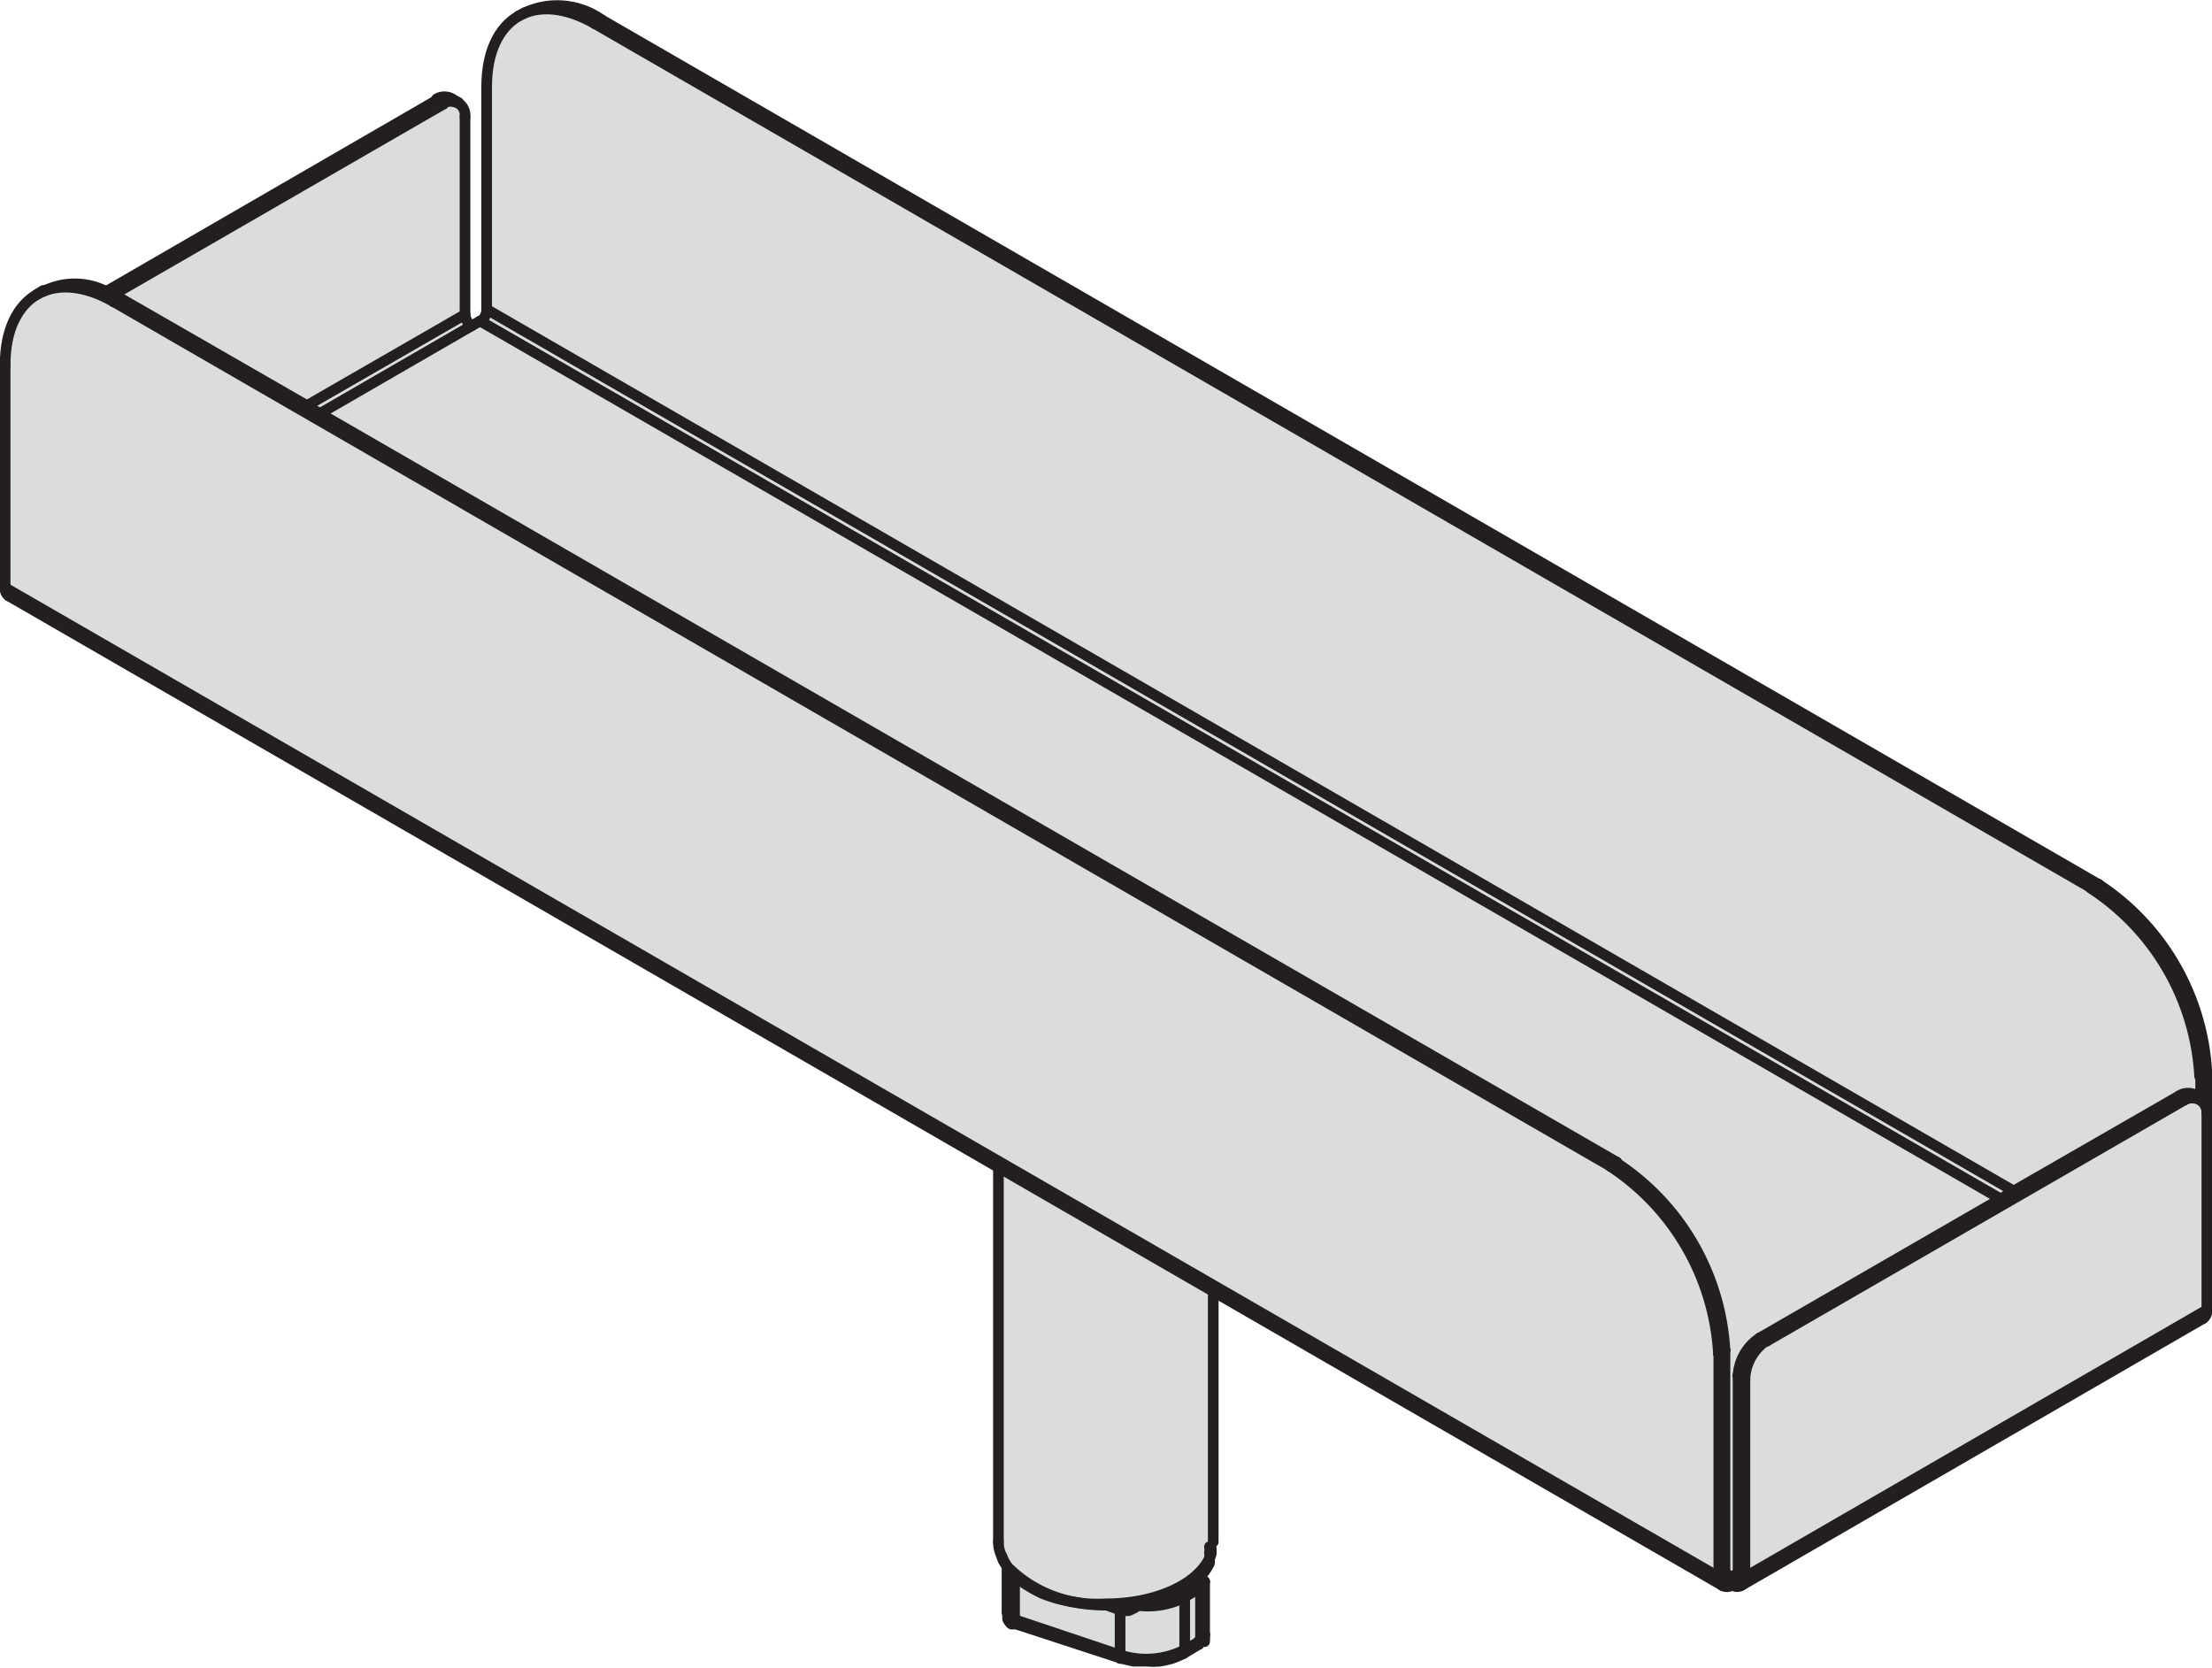 <svg xmlns="http://www.w3.org/2000/svg" viewBox="0 0 64.36 48.52"><defs><style>.cls-1{fill:#dbdcdd;}.cls-2{fill:none;stroke:#231f20;stroke-linecap:round;stroke-linejoin:round;stroke-width:0.31px;}</style></defs><g id="Слой_2" data-name="Слой 2"><g id="_180738" data-name="180738"><path class="cls-1" d="M64.21,31.19v1.17A.41.41,0,0,0,64,32h0v-.64"/><path class="cls-1" d="M64,32a.42.42,0,0,1,.2.41v5.75L50.77,45.88V40.12A1.42,1.42,0,0,1,51.4,39l12.17-7A.47.47,0,0,1,64,32"/><polyline class="cls-1" points="63.58 31.99 51.4 39.02 51.21 38.92 58.21 34.88 58.59 34.65 63.39 31.89"/><path class="cls-1" d="M63.84,31.84,64,32a.49.49,0,0,0-.45,0l-.18-.1a.47.47,0,0,1,.45-.05"/><path class="cls-1" d="M61.06,25.73a7,7,0,0,1,3.15,5.46l-.18.12a7,7,0,0,0-3.17-5.47"/><path class="cls-1" d="M58.21,34.88,14,9.34A.44.44,0,0,0,14.16,9L58.59,34.65"/><path class="cls-1" d="M50.57,40a1.4,1.4,0,0,1,.64-1.1l.19.1a1.42,1.42,0,0,0-.63,1.1"/><polyline class="cls-1" points="50.77 40.12 50.77 45.88 50.57 45.77 50.57 40.02"/><path class="cls-1" d="M50.19,39.28A7,7,0,0,0,47,33.81L9.31,12l4.41-2.55L14,9.34,58.21,34.88l-7,4a1.4,1.4,0,0,0-.64,1.1v5.75l-.18.11-.2-.11"/><path class="cls-1" d="M50.57,45.77c0,.12-.08.16-.18.11"/><path class="cls-1" d="M50.77,45.88a.23.23,0,0,1-.38.22v-.22c.1.06.18,0,.18-.11"/><path class="cls-1" d="M50.19,45.77l.2.11c-.1,0-.2,0-.2-.11"/><polyline class="cls-1" points="50.2 45.77 50.01 45.88 50.01 39.39 50.2 39.28"/><path class="cls-1" d="M50.39,46.1a.3.3,0,0,1-.27,0,.26.26,0,0,1-.11-.25l.18-.11a.12.12,0,0,0,.2.11"/><path class="cls-1" d="M47,33.81a7,7,0,0,1,3.15,5.47l-.18.11a7,7,0,0,0-3.15-5.46"/><path class="cls-1" d="M35.3,37.57.26,17.34a.25.25,0,0,1-.11-.24L50,45.88a.26.26,0,0,0,.11.25"/><path class="cls-1" d="M35.24,45.22a1,1,0,0,0,0-.18.53.53,0,0,1,0,.18"/><path class="cls-1" d="M35.05,46v1.54a.23.23,0,0,1-.12.19V46.19a.21.21,0,0,0,.12-.18"/><path class="cls-1" d="M35,47.63a.19.19,0,0,1,0,.08l0,0,0,.05,0,0a.11.11,0,0,0,0-.1.23.23,0,0,0,.12-.19.19.19,0,0,1,0,.08"/><path class="cls-1" d="M34.85,46.05a.2.2,0,0,1,.08.14l-.46.27a.19.19,0,0,0-.08-.15"/><polyline class="cls-1" points="34.93 47.74 34.47 48 34.47 46.46 34.93 46.19"/><path class="cls-1" d="M34.47,48l.46-.26a.11.11,0,0,1,0,.1l-.45.27a.18.18,0,0,0,0-.11"/><path class="cls-1" d="M34.39,46.31a2,2,0,0,1-1,.25,3.75,3.75,0,0,0,.67-.23,2.88,2.88,0,0,0,.7-.44l.12-.12.05,0,0,.06a.16.16,0,0,1,0,.07.19.19,0,0,1,0,.08.21.21,0,0,1-.12.18.2.2,0,0,0-.08-.14"/><path class="cls-1" d="M32.18,46.66a3.69,3.69,0,0,1-2.87-1.08h0a2,2,0,0,1-.15-.29.9.9,0,0,1-.1-.42V34l6.25,3.6v7.29a.55.55,0,0,1,0,.18,1.16,1.16,0,0,1,0,.18c-.3.83-1.55,1.44-3.06,1.44"/><path class="cls-1" d="M33.41,46.56a2,2,0,0,0,1-.25.19.19,0,0,1,.08.15,2.38,2.38,0,0,1-1.35.24v-.08h.09l.2,0"/><path class="cls-1" d="M33.08,46.63h0v.07a.13.13,0,0,1,0-.06"/><path class="cls-1" d="M33.12,46.7l-.13.07-.15.08,0,0c0-.05,0-.09,0-.11a0,0,0,0,1,0,0l0,0h0l.21,0a.13.13,0,0,0,0,.06"/><path class="cls-1" d="M32.74,46.71l0,0h.07l0,0a0,0,0,0,0,0,0h-.05"/><path class="cls-1" d="M32.65,46.69l.14,0,0,0h0l-.08,0"/><path class="cls-1" d="M32.77,46.71h0s0,.06,0,.12l0,0h-.16a.25.25,0,0,1,0-.15h0"/><path class="cls-1" d="M32.59,48.15A2.48,2.48,0,0,0,34.47,48a.18.18,0,0,1,0,.11,2.52,2.52,0,0,1-.33.14,2.78,2.78,0,0,1-.36.08,2.25,2.25,0,0,1-.38,0,2.31,2.31,0,0,1-.37,0l-.36-.08s0,0,0-.1"/><path class="cls-1" d="M32.65,46.69l.08,0a.23.23,0,0,0,0,.15l-.09,0a.25.25,0,0,1,0-.15"/><path class="cls-1" d="M32.59,46.84l.09,0h.16l.15-.08.13-.07a2.38,2.38,0,0,0,1.35-.24V48a2.48,2.48,0,0,1-1.88.15"/><path class="cls-1" d="M32.64,46.69a.25.25,0,0,0,0,.15l-.36-.13.41,0"/><path class="cls-1" d="M29.52,47.12l3.07,1c0,.05,0,.09,0,.1l-3.06-1s-.05-.06-.05-.11"/><path class="cls-1" d="M29.31,45.58a3.69,3.69,0,0,0,2.87,1.08c1.51,0,2.76-.61,3.06-1.44a.56.56,0,0,1,0,.12,1.84,1.84,0,0,1-.3.43l-.12.12a2.88,2.88,0,0,1-.7.44,3.75,3.75,0,0,1-.67.23l-.2,0h-.13l-.21,0h-.08l-.14,0h0l-.41,0h0a5.33,5.33,0,0,1-1-.09,4.43,4.43,0,0,1-.9-.25,3.44,3.44,0,0,1-.7-.43l-.12-.1a1.26,1.26,0,0,1-.21-.26"/><path class="cls-1" d="M29.52,45.84l.12.11a3.93,3.93,0,0,0,.7.42,4.43,4.43,0,0,0,.9.25,5.33,5.33,0,0,0,1,.09h0l.36.13v1.31l-3.07-1"/><path class="cls-1" d="M29.52,47.12c0,.05,0,.09.05.11l-.08,0-.06,0a.17.17,0,0,1-.06-.06.35.35,0,0,1-.05-.08.43.43,0,0,1,0-.11c0,.09.09.18.22.22"/><path class="cls-1" d="M29.15,45.28a2,2,0,0,0,.15.29l-.1-.15a.58.58,0,0,1-.05-.14"/><polyline class="cls-1" points="60.86 25.84 17.31 0.69 17.51 0.58 61.06 25.73"/><path class="cls-1" d="M17.31.69,60.86,25.84A7,7,0,0,1,64,31.31V32h0l-.17-.11a.47.47,0,0,0-.45.05l-4.8,2.76L14.16,9V2.52c0-2,1.41-2.83,3.15-1.83"/><path class="cls-1" d="M13.72,9.48,9.31,12h0l-.37-.23,4.6-2.65a.44.44,0,0,0,.19.33"/><path class="cls-1" d="M13.34,3a.42.42,0,0,1,.19.41V9.15L8.93,11.8,3.49,8.67l-.19-.1L12.9,3A.47.47,0,0,1,13.32,3"/><path class="cls-1" d="M13.16,2.88l.16.09A.47.47,0,0,0,12.9,3l-.2-.11a.44.44,0,0,1,.46,0"/><path class="cls-1" d="M12.7,2.92l.2.11L3.3,8.57a1,1,0,0,0-.21-.09"/><polyline class="cls-1" points="9.3 12.03 9.31 12.03 47.04 33.81 46.86 33.93 3.31 8.78 3.49 8.67 8.93 11.8"/><path class="cls-1" d="M3.31,8.78,46.86,33.93A7,7,0,0,1,50,39.39v6.49L.15,17.1V10.61c0-2,1.42-2.83,3.16-1.83"/><path class="cls-2" d="M34.93,47.74a.23.23,0,0,0,.12-.19"/><path class="cls-2" d="M32.74,46.71h.07"/><path class="cls-2" d="M32.82,46.69a0,0,0,0,0,0,0s0,.06,0,.11l0,0"/><path class="cls-2" d="M33.08,46.63a.13.13,0,0,0,0,.06"/><line class="cls-2" x1="32.82" y1="46.69" x2="32.86" y2="46.66"/><path class="cls-2" d="M34.93,46.19a.21.21,0,0,0,.12-.18"/><path class="cls-2" d="M34.93,46.19a.2.2,0,0,0-.08-.14"/><line class="cls-2" x1="34.93" y1="46.19" x2="34.93" y2="47.74"/><line class="cls-2" x1="34.47" y1="46.46" x2="34.93" y2="46.19"/><line class="cls-2" x1="34.93" y1="47.74" x2="34.47" y2="48"/><path class="cls-2" d="M34.88,47.84a.11.11,0,0,0,0-.1"/><path class="cls-2" d="M34.43,48.11a.18.18,0,0,0,0-.11"/><path class="cls-2" d="M32.59,48.15c0,.05,0,.09,0,.1"/><path class="cls-2" d="M29.52,47.12c0,.05,0,.09.05.11"/><path class="cls-2" d="M29.3,46.9c0,.09.09.18.22.22"/><line class="cls-2" x1="32.59" y1="48.15" x2="29.52" y2="47.12"/><line class="cls-2" x1="29.52" y1="45.84" x2="29.52" y2="47.12"/><path class="cls-2" d="M34.85,46.05a.14.14,0,0,0,0-.25"/><line class="cls-2" x1="34.39" y1="46.31" x2="34.85" y2="46.05"/><path class="cls-2" d="M34.47,46.46a.19.19,0,0,0-.08-.15"/><line class="cls-2" x1="33.12" y1="46.62" x2="33.12" y2="46.7"/><path class="cls-2" d="M33.41,46.56a2,2,0,0,0,1-.25"/><line class="cls-2" x1="34.47" y1="46.46" x2="34.47" y2="48"/><path class="cls-2" d="M32.59,48.15A2.48,2.48,0,0,0,34.47,48"/><line class="cls-2" x1="32.59" y1="46.84" x2="32.59" y2="48.15"/><path class="cls-2" d="M32.68,46.86h.16l.15-.07.13-.08a2.38,2.38,0,0,0,1.35-.24"/><path class="cls-2" d="M32.73,46.71a.25.25,0,0,0,0,.15"/><path class="cls-2" d="M32.59,46.84l.09,0"/><path class="cls-2" d="M32.64,46.69a.25.25,0,0,0,0,.15"/><line class="cls-2" x1="32.59" y1="46.84" x2="32.23" y2="46.71"/><polyline class="cls-2" points="32.79 46.67 32.74 46.71 32.73 46.71"/><path class="cls-2" d="M32.65,46.69l.08,0"/><path class="cls-2" d="M29.31,45.58a3.69,3.69,0,0,0,2.87,1.08c1.51,0,2.76-.61,3.06-1.44a1,1,0,0,0,0-.18"/><path class="cls-2" d="M29.15,45.28a2,2,0,0,0,.15.29"/><line class="cls-2" x1="17.51" y1="0.58" x2="17.31" y2="0.69"/><line class="cls-2" x1="61.06" y1="25.73" x2="60.86" y2="25.84"/><line class="cls-2" x1="64.21" y1="31.19" x2="64.03" y2="31.31"/><path class="cls-2" d="M3.49,8.67l-.19-.1a1,1,0,0,0-.21-.09,2,2,0,0,0-1.83,0"/><line class="cls-2" x1="3.31" y1="8.78" x2="3.49" y2="8.67"/><polyline class="cls-2" points="9.3 12.03 8.93 11.8 3.49 8.67"/><line class="cls-2" x1="47.04" y1="33.81" x2="9.31" y2="12.03"/><line class="cls-2" x1="46.86" y1="33.93" x2="47.04" y2="33.81"/><path class="cls-2" d="M50.19,39.28A7,7,0,0,0,47,33.81"/><line class="cls-2" x1="50.01" y1="39.39" x2="50.19" y2="39.28"/><line class="cls-2" x1="50.19" y1="45.77" x2="50.19" y2="39.28"/><line class="cls-2" x1="0.15" y1="10.61" x2="0.15" y2="17.1"/><path class="cls-2" d="M3.31,8.78C1.57,7.78.15,8.6.15,10.61"/><line class="cls-2" x1="46.86" y1="33.93" x2="3.31" y2="8.78"/><path class="cls-2" d="M50,39.39a7,7,0,0,0-3.15-5.46"/><line class="cls-2" x1="50.01" y1="45.88" x2="50.01" y2="39.39"/><path class="cls-2" d="M.15,17.1a.25.25,0,0,0,.11.24"/><line class="cls-2" x1="0.15" y1="17.1" x2="50.01" y2="45.88"/><path class="cls-2" d="M50,45.88l.18-.11c0,.12.1.16.2.11"/><path class="cls-2" d="M50,45.88a.26.26,0,0,0,.11.25.3.3,0,0,0,.27,0"/><path class="cls-2" d="M50.39,46.1v-.22c.1.06.18,0,.18-.11"/><line class="cls-2" x1="50.77" y1="45.88" x2="50.57" y2="45.77"/><line class="cls-2" x1="50.57" y1="40.02" x2="50.57" y2="45.77"/><line class="cls-2" x1="50.77" y1="40.12" x2="50.57" y2="40.02"/><path class="cls-2" d="M51.21,38.92a1.4,1.4,0,0,0-.64,1.1"/><line class="cls-2" x1="51.4" y1="39.02" x2="51.21" y2="38.92"/><polyline class="cls-2" points="63.39 31.89 58.59 34.65 58.21 34.88 51.21 38.92"/><line class="cls-2" x1="63.58" y1="31.99" x2="63.39" y2="31.89"/><path class="cls-2" d="M63.84,31.84a.47.47,0,0,0-.45.05"/><line class="cls-2" x1="50.77" y1="40.12" x2="50.77" y2="45.88"/><path class="cls-2" d="M51.4,39a1.42,1.42,0,0,0-.63,1.1"/><line class="cls-2" x1="63.58" y1="31.99" x2="51.4" y2="39.02"/><path class="cls-2" d="M64.21,32.36A.42.42,0,0,0,64,32a.47.47,0,0,0-.44,0"/><line class="cls-2" x1="64.21" y1="38.11" x2="64.21" y2="32.36"/><path class="cls-2" d="M50.39,46.1a.23.23,0,0,0,.38-.22l13.44-7.77"/><path class="cls-2" d="M64.1,38.36a.26.26,0,0,0,.11-.25"/><line class="cls-2" x1="64.21" y1="31.19" x2="64.21" y2="32.36"/><path class="cls-2" d="M64.21,31.19a7,7,0,0,0-3.15-5.46"/><line class="cls-2" x1="17.51" y1="0.58" x2="61.06" y2="25.73"/><path class="cls-2" d="M17.51.58A2.23,2.23,0,0,0,15.27.37"/><path class="cls-2" d="M17.31.69c-1.74-1-3.15-.19-3.15,1.83"/><line class="cls-2" x1="17.31" y1="0.69" x2="60.86" y2="25.84"/><path class="cls-2" d="M64,31.31a7,7,0,0,0-3.17-5.47"/><line class="cls-2" x1="64.03" y1="31.31" x2="64.03" y2="31.95"/><line class="cls-2" x1="14.16" y1="9" x2="14.16" y2="2.52"/><path class="cls-2" d="M14,9.34A.44.44,0,0,0,14.16,9"/><line class="cls-2" x1="58.59" y1="34.65" x2="14.16" y2="9"/><line class="cls-2" x1="58.21" y1="34.88" x2="13.97" y2="9.34"/><line class="cls-2" x1="50.39" y1="45.88" x2="50.57" y2="45.77"/><line class="cls-2" x1="50.19" y1="45.77" x2="50.39" y2="45.88"/><polyline class="cls-2" points="13.72 9.48 9.31 12.03 9.29 12.03"/><polyline class="cls-2" points="13.53 9.15 8.93 11.8 8.92 11.81"/><line class="cls-2" x1="13.53" y1="3.39" x2="13.53" y2="9.15"/><path class="cls-2" d="M13.32,3A.47.47,0,0,0,12.9,3"/><path class="cls-2" d="M13.53,3.39A.42.42,0,0,0,13.34,3"/><line class="cls-2" x1="12.7" y1="2.92" x2="12.9" y2="3.03"/><line class="cls-2" x1="3.3" y1="8.57" x2="12.9" y2="3.03"/><path class="cls-2" d="M13.16,2.88a.44.44,0,0,0-.46,0"/><line class="cls-2" x1="3.09" y1="8.48" x2="12.7" y2="2.92"/><path class="cls-2" d="M13.53,9.15a.44.44,0,0,0,.19.33"/><line class="cls-2" x1="13.97" y1="9.34" x2="13.72" y2="9.48"/><line class="cls-2" x1="35.05" y1="46.01" x2="35.05" y2="47.55"/><path class="cls-2" d="M35.05,47.55a.19.19,0,0,1,0,.08.19.19,0,0,1,0,.08l0,0,0,.05,0,0"/><path class="cls-2" d="M34.9,45.77l.05,0,0,.06a.21.21,0,0,1,0,.06.31.31,0,0,1,0,.09"/><path class="cls-2" d="M34.88,47.84l-.45.27a2.52,2.52,0,0,1-.33.14,2.78,2.78,0,0,1-.36.08,2.25,2.25,0,0,1-.38,0l-.38,0-.35-.08-3.06-1-.08,0-.06,0a.17.17,0,0,1-.06-.06.35.35,0,0,1-.05-.08.43.43,0,0,1,0-.11"/><line class="cls-2" x1="29.3" y1="45.59" x2="29.3" y2="46.9"/><line class="cls-2" x1="29.05" y1="44.86" x2="29.05" y2="33.97"/><line class="cls-2" x1="35.3" y1="44.86" x2="35.3" y2="37.57"/><path class="cls-2" d="M29.05,44.86a.9.9,0,0,0,.1.42.58.58,0,0,0,.05.14l.1.15h0a1.26,1.26,0,0,0,.21.26l.12.11a3.93,3.93,0,0,0,.7.42,4.43,4.43,0,0,0,.9.25,5.33,5.33,0,0,0,1,.09h0l.41,0h0l.14,0h.08l.21,0h.13l.2,0a3.75,3.75,0,0,0,.67-.23,2.88,2.88,0,0,0,.7-.44l.12-.12a1.84,1.84,0,0,0,.3-.43.56.56,0,0,0,0-.12.53.53,0,0,0,0-.18.55.55,0,0,0,0-.18"/><line class="cls-2" x1="15.08" y1="0.47" x2="15.27" y2="0.37"/><line class="cls-2" x1="1.26" y1="8.45" x2="1.07" y2="8.57"/><line class="cls-2" x1="0.26" y1="17.34" x2="50.12" y2="46.13"/><polyline class="cls-2" points="63.84 31.84 64.02 31.95 64.03 31.95"/><line class="cls-2" x1="50.66" y1="46.13" x2="64.1" y2="38.36"/><polyline class="cls-2" points="13.34 2.98 13.32 2.97 13.15 2.88"/></g></g></svg>
